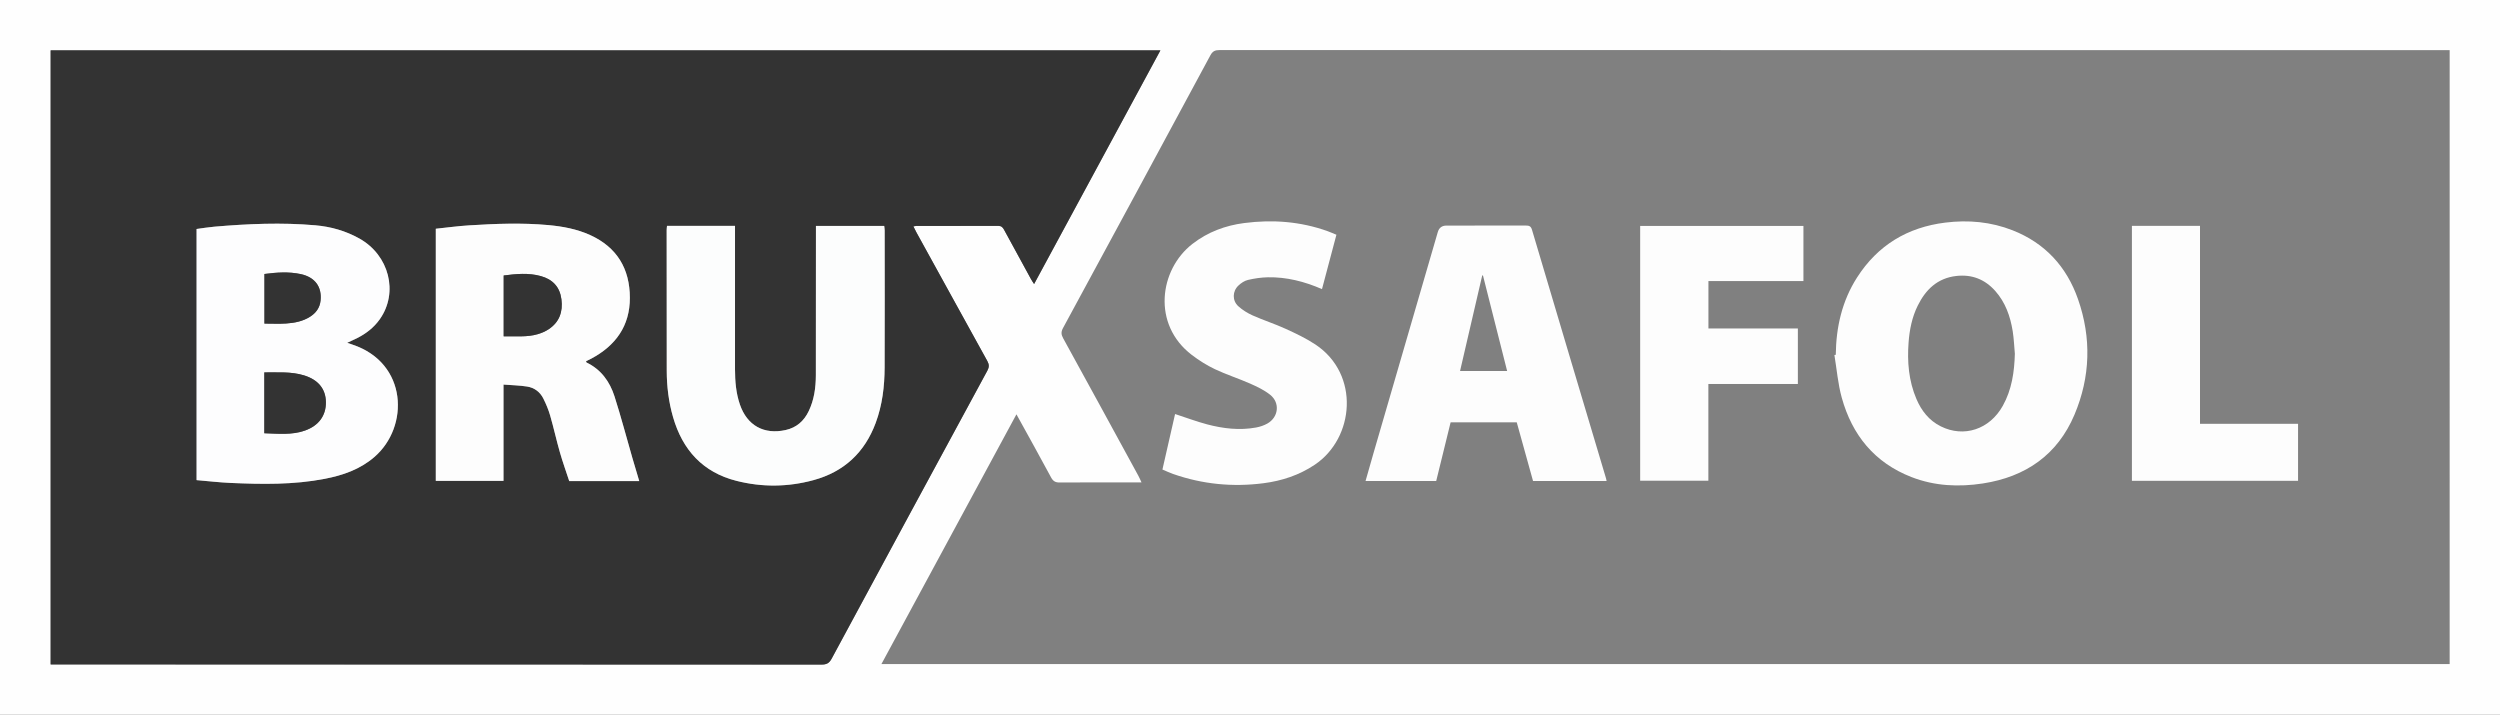 <svg xmlns="http://www.w3.org/2000/svg" id="Ebene_2" data-name="Ebene 2" viewBox="0 0 1203.43 344"><rect x="0" y="0" width="1203.43" height="344" fill="#808080" stroke="none"/><defs><style>      .cls-1 {        fill: #333;      }      .cls-1, .cls-2, .cls-3, .cls-4, .cls-5 {        stroke-width: 0px;      }      .cls-2 {        fill: #fdfdfd;      }      .cls-3 {        fill: #fefefe;      }      .cls-4 {        fill: #fdfdfe;      }      .cls-5 {        fill: #fcfdfd;      }    </style></defs><g id="Ebene_1-2" data-name="Ebene 1"><g><path class="cls-3" d="M1203.43,344H0C0,229.33,0,114.67,0,0c401.14,0,802.28,0,1203.43,0,0,114.67,0,229.33,0,344ZM1179.21,24.14h-3.36c-196.25,0-392.5,0-588.75-.04-2.14,0-3.36.49-4.45,2.52-23.58,43.81-47.24,87.57-70.95,131.3-1,1.85-.9,3.14.08,4.92,12.13,22.05,24.17,44.14,36.22,66.23.51.94.93,1.94,1.49,3.14-13.39,0-26.39-.05-39.38.05-2.1.02-3.18-.64-4.17-2.48-5.41-10.07-10.98-20.06-16.65-30.34-21.72,40.18-43.33,80.13-65,120.23h754.91V24.14ZM24.38,24.24v295.61c1.29,0,2.33,0,3.38,0,122.58,0,245.16,0,367.74.06,2.41,0,3.65-.66,4.82-2.83,24.92-46.26,49.92-92.47,74.96-138.65.92-1.7.91-2.97-.03-4.65-11.42-20.6-22.76-41.25-34.11-61.88-.49-.9-.93-1.82-1.47-2.9.58-.1.93-.21,1.28-.21,13.18-.01,26.37.02,39.55-.05,1.51,0,2.18.66,2.82,1.85,4.31,7.97,8.67,15.91,13.02,23.86.38.7.85,1.36,1.44,2.28,20.35-37.64,40.51-74.93,60.8-112.47H24.38Z"></path><path class="cls-1" d="M24.38,24.24h534.2c-20.29,37.54-40.46,74.84-60.8,112.47-.59-.92-1.06-1.58-1.44-2.28-4.35-7.94-8.71-15.89-13.02-23.86-.64-1.19-1.31-1.85-2.82-1.85-13.18.06-26.37.04-39.55.05-.35,0-.7.11-1.28.21.54,1.07.98,2,1.47,2.9,11.35,20.64,22.7,41.28,34.11,61.88.93,1.68.95,2.95.03,4.65-25.04,46.19-50.04,92.4-74.96,138.65-1.17,2.17-2.41,2.83-4.82,2.83-122.58-.06-245.16-.06-367.74-.06-1.05,0-2.1,0-3.38,0V24.24ZM167.14,165.01c1.84-.86,3.23-1.47,4.59-2.15,4.42-2.22,8.26-5.15,11.13-9.22,9.06-12.87,4.5-30.8-9.84-38.82-6.6-3.69-13.73-5.71-21.2-6.37-16.22-1.42-32.43-.72-48.62.67-2.9.25-5.78.74-8.56,1.11v120.89c5.56.47,10.95,1.12,16.36,1.35,15.18.66,30.36.93,45.38-1.99,8.71-1.69,16.91-4.52,23.8-10.45,17-14.63,16.04-45.22-10.35-54.09-.71-.24-1.41-.49-2.67-.93ZM307.71,231.58c-1.14-3.84-2.24-7.47-3.3-11.12-2.85-9.89-5.47-19.85-8.6-29.64-2.27-7.1-6.46-12.95-13.47-16.31-.11-.05-.12-.33-.23-.63.83-.41,1.69-.8,2.52-1.24,11.72-6.26,18.6-15.74,18.57-29.29-.03-13.97-6.21-24.35-19.18-30.22-6.33-2.86-13.07-4.12-19.95-4.76-12.79-1.18-25.58-.68-38.36.13-5.3.33-10.57,1.06-15.93,1.62v121.36h32.59v-46.35c4.02.31,7.73.39,11.37.95,3.47.54,6.21,2.58,7.79,5.74,1.31,2.62,2.47,5.37,3.29,8.19,1.69,5.86,3,11.83,4.68,17.69,1.35,4.72,3.02,9.35,4.51,13.89h33.7ZM321.08,108.72c-.07.79-.17,1.44-.17,2.09,0,22.55,0,45.1.04,67.65.01,7.58.94,15.06,3.04,22.34,4.56,15.79,14.33,26.58,30.53,30.67,12.34,3.12,24.79,3.01,37.11-.36,14.67-4.01,24.6-13.27,29.9-27.53,3.21-8.63,4.26-17.61,4.3-26.71.09-21.98.03-43.95.02-65.93,0-.72-.14-1.44-.21-2.17h-32.87c0,1.25,0,2.3,0,3.34,0,22.84.01,45.67-.04,68.51-.01,5.96-.81,11.81-3.43,17.27-2.27,4.74-5.86,7.94-11.08,9.11-10.47,2.34-18.59-2.16-22.06-12.3-1.87-5.48-2.34-11.19-2.35-16.94,0-21.98,0-43.95,0-65.93,0-1.01,0-2.02,0-3.11h-32.73Z"></path><path class="cls-2" d="M883.69,170.79c.15-13.33,3.02-25.95,10.28-37.27,9.94-15.5,24.27-24.12,42.48-26.37,11.08-1.37,21.94-.38,32.35,3.71,15.6,6.13,26.02,17.49,31.49,33.13,6.53,18.66,5.99,37.44-1.69,55.62-8.19,19.38-23.54,29.94-44.07,33.11-11.67,1.8-23.27,1.26-34.4-3.07-17.77-6.91-28.58-20.21-33.57-38.25-1.84-6.65-2.39-13.66-3.53-20.51.22-.03.44-.07.65-.1ZM969.89,170.23c-.33-3.61-.46-7.25-1.03-10.81-1.15-7.15-3.5-13.87-8.43-19.4-4.99-5.58-11.23-8.02-18.7-7.18-9.08,1.03-14.76,6.53-18.6,14.32-2.74,5.55-3.93,11.53-4.39,17.66-.7,9.34.05,18.51,3.77,27.23,2.42,5.68,6.07,10.36,11.73,13.18,11.13,5.55,23.5,1.48,29.84-9.86,4.36-7.8,5.58-16.33,5.82-25.14Z"></path><path class="cls-2" d="M657.34,231.52c1.32-4.63,2.57-9.1,3.87-13.56,10.29-35.4,20.59-70.8,30.89-106.2q.92-3.17,4.19-3.17c12.71,0,25.42.02,38.12-.02,1.59,0,2.5.21,3.05,2.06,11.83,39.91,23.75,79.8,35.65,119.69.11.36.16.73.26,1.21h-35.41c-2.57-9.28-5.18-18.68-7.84-28.24h-31.83c-2.29,9.32-4.62,18.79-6.94,28.25h-34.01ZM702.83,178.58h22.66c-3.92-15.51-7.78-30.77-11.64-46.03-.12.03-.24.05-.36.08-3.54,15.26-7.08,30.52-10.66,45.95Z"></path><path class="cls-2" d="M643.31,113.01c-2.33,8.79-4.62,17.41-6.94,26.16-8.49-3.68-17.04-5.86-26.04-5.69-3.21.06-6.45.54-9.58,1.27-1.67.39-3.33,1.5-4.6,2.7-2.93,2.74-3.04,7.26-.08,9.95,2,1.82,4.44,3.33,6.92,4.44,5.21,2.32,10.68,4.07,15.87,6.44,4.92,2.25,9.88,4.59,14.37,7.57,21.52,14.33,18.76,45.04-.31,57.84-7.55,5.07-15.9,7.79-24.78,8.93-14.8,1.91-29.32.48-43.44-4.46-1.69-.59-3.32-1.38-5.14-2.14,2.06-9.05,4.09-17.93,6.09-26.72,5.25,1.71,10.3,3.62,15.48,4.99,7.71,2.03,15.57,2.96,23.52,1.5,1.84-.34,3.72-.96,5.36-1.87,5.45-3.03,6.29-9.99,1.42-13.88-2.85-2.27-6.3-3.91-9.67-5.4-5.57-2.46-11.41-4.31-16.9-6.91-3.93-1.86-7.7-4.24-11.16-6.88-19.24-14.68-15.66-41.06.32-53.45,7.38-5.72,15.8-8.85,24.9-10.03,13.62-1.77,27.05-.78,40.08,3.88,1.42.51,2.79,1.13,4.32,1.75Z"></path><path class="cls-2" d="M822.36,184.84v46.56h-32.83v-122.64h78.59v26.54h-45.73v22.82h43.05v26.72h-43.08Z"></path><path class="cls-2" d="M1059.02,108.72v95.29h47.2v27.44h-79.98v-122.73h32.78Z"></path><path class="cls-4" d="M167.14,165.01c1.26.44,1.96.7,2.67.93,26.39,8.87,27.35,39.46,10.35,54.09-6.89,5.93-15.09,8.76-23.8,10.45-15.02,2.92-30.2,2.65-45.38,1.99-5.41-.24-10.8-.88-16.36-1.35v-120.89c2.78-.37,5.66-.86,8.56-1.11,16.19-1.39,32.4-2.09,48.62-.67,7.48.65,14.6,2.67,21.2,6.37,14.34,8.03,18.91,25.95,9.84,38.82-2.87,4.07-6.71,7.01-11.13,9.22-1.36.68-2.75,1.29-4.59,2.15ZM127.23,208.56c6.65.21,13.19.95,19.56-1.3,6.63-2.34,10.17-7.2,10.09-13.68-.08-6.35-3.69-10.78-10.57-12.89-6.21-1.9-12.58-1.36-19.08-1.43v29.31ZM127.28,131.89v23.88c3.63,0,7.07.18,10.47-.05,4-.27,7.95-1.02,11.44-3.22,2.9-1.83,4.76-4.34,5.12-7.83.69-6.61-2.71-11.27-9.56-12.73-5.75-1.23-11.55-.83-17.48-.05Z"></path><path class="cls-2" d="M307.71,231.58h-33.7c-1.49-4.55-3.16-9.18-4.51-13.89-1.68-5.86-2.98-11.83-4.68-17.69-.81-2.81-1.97-5.56-3.29-8.19-1.58-3.16-4.33-5.2-7.79-5.74-3.64-.56-7.35-.64-11.37-.95v46.35h-32.59v-121.36c5.36-.56,10.63-1.29,15.93-1.62,12.78-.8,25.57-1.31,38.36-.13,6.87.64,13.62,1.9,19.95,4.76,12.97,5.87,19.15,16.25,19.18,30.22.03,13.56-6.85,23.04-18.57,29.29-.83.44-1.68.83-2.52,1.24.1.3.11.57.23.63,7,3.36,11.2,9.21,13.47,16.31,3.13,9.8,5.75,19.76,8.6,29.64,1.05,3.65,2.16,7.29,3.3,11.12ZM242.46,161.91c5.63-.19,11.15.54,16.52-1.09,1.8-.55,3.61-1.32,5.16-2.36,5.12-3.42,6.88-8.38,6.11-14.37-.77-5.99-4.21-9.6-9.92-11.19-5.91-1.64-11.83-1.07-17.88-.29v29.3Z"></path><path class="cls-5" d="M321.08,108.72h32.73c0,1.09,0,2.1,0,3.11,0,21.98,0,43.95,0,65.93,0,5.75.47,11.46,2.35,16.94,3.47,10.14,11.59,14.64,22.06,12.3,5.23-1.17,8.82-4.37,11.08-9.11,2.61-5.45,3.41-11.31,3.43-17.27.06-22.84.04-45.67.04-68.51,0-1.05,0-2.09,0-3.34h32.87c.07.72.21,1.45.21,2.17.01,21.98.07,43.95-.02,65.93-.04,9.1-1.09,18.09-4.3,26.71-5.3,14.26-15.23,23.52-29.9,27.53-12.31,3.37-24.77,3.48-37.11.36-16.2-4.09-25.97-14.88-30.53-30.67-2.1-7.29-3.03-14.76-3.04-22.34-.03-22.55-.03-45.1-.04-67.65,0-.65.1-1.3.17-2.09Z"></path><path class="cls-1" d="M127.23,208.56v-29.31c6.5.08,12.87-.47,19.08,1.43,6.88,2.11,10.49,6.54,10.57,12.89.08,6.48-3.46,11.34-10.09,13.68-6.37,2.25-12.92,1.51-19.56,1.3Z"></path><path class="cls-1" d="M127.28,131.89c5.93-.78,11.72-1.18,17.48.05,6.84,1.47,10.25,6.12,9.56,12.73-.37,3.49-2.22,6.01-5.12,7.83-3.49,2.2-7.44,2.95-11.44,3.22-3.4.23-6.84.05-10.47.05v-23.88Z"></path><path class="cls-1" d="M242.46,161.91v-29.3c6.04-.78,11.97-1.35,17.88.29,5.7,1.59,9.15,5.2,9.92,11.19.77,6-.99,10.95-6.11,14.37-1.56,1.04-3.36,1.81-5.16,2.36-5.38,1.63-10.9.9-16.52,1.09Z"></path></g></g></svg>